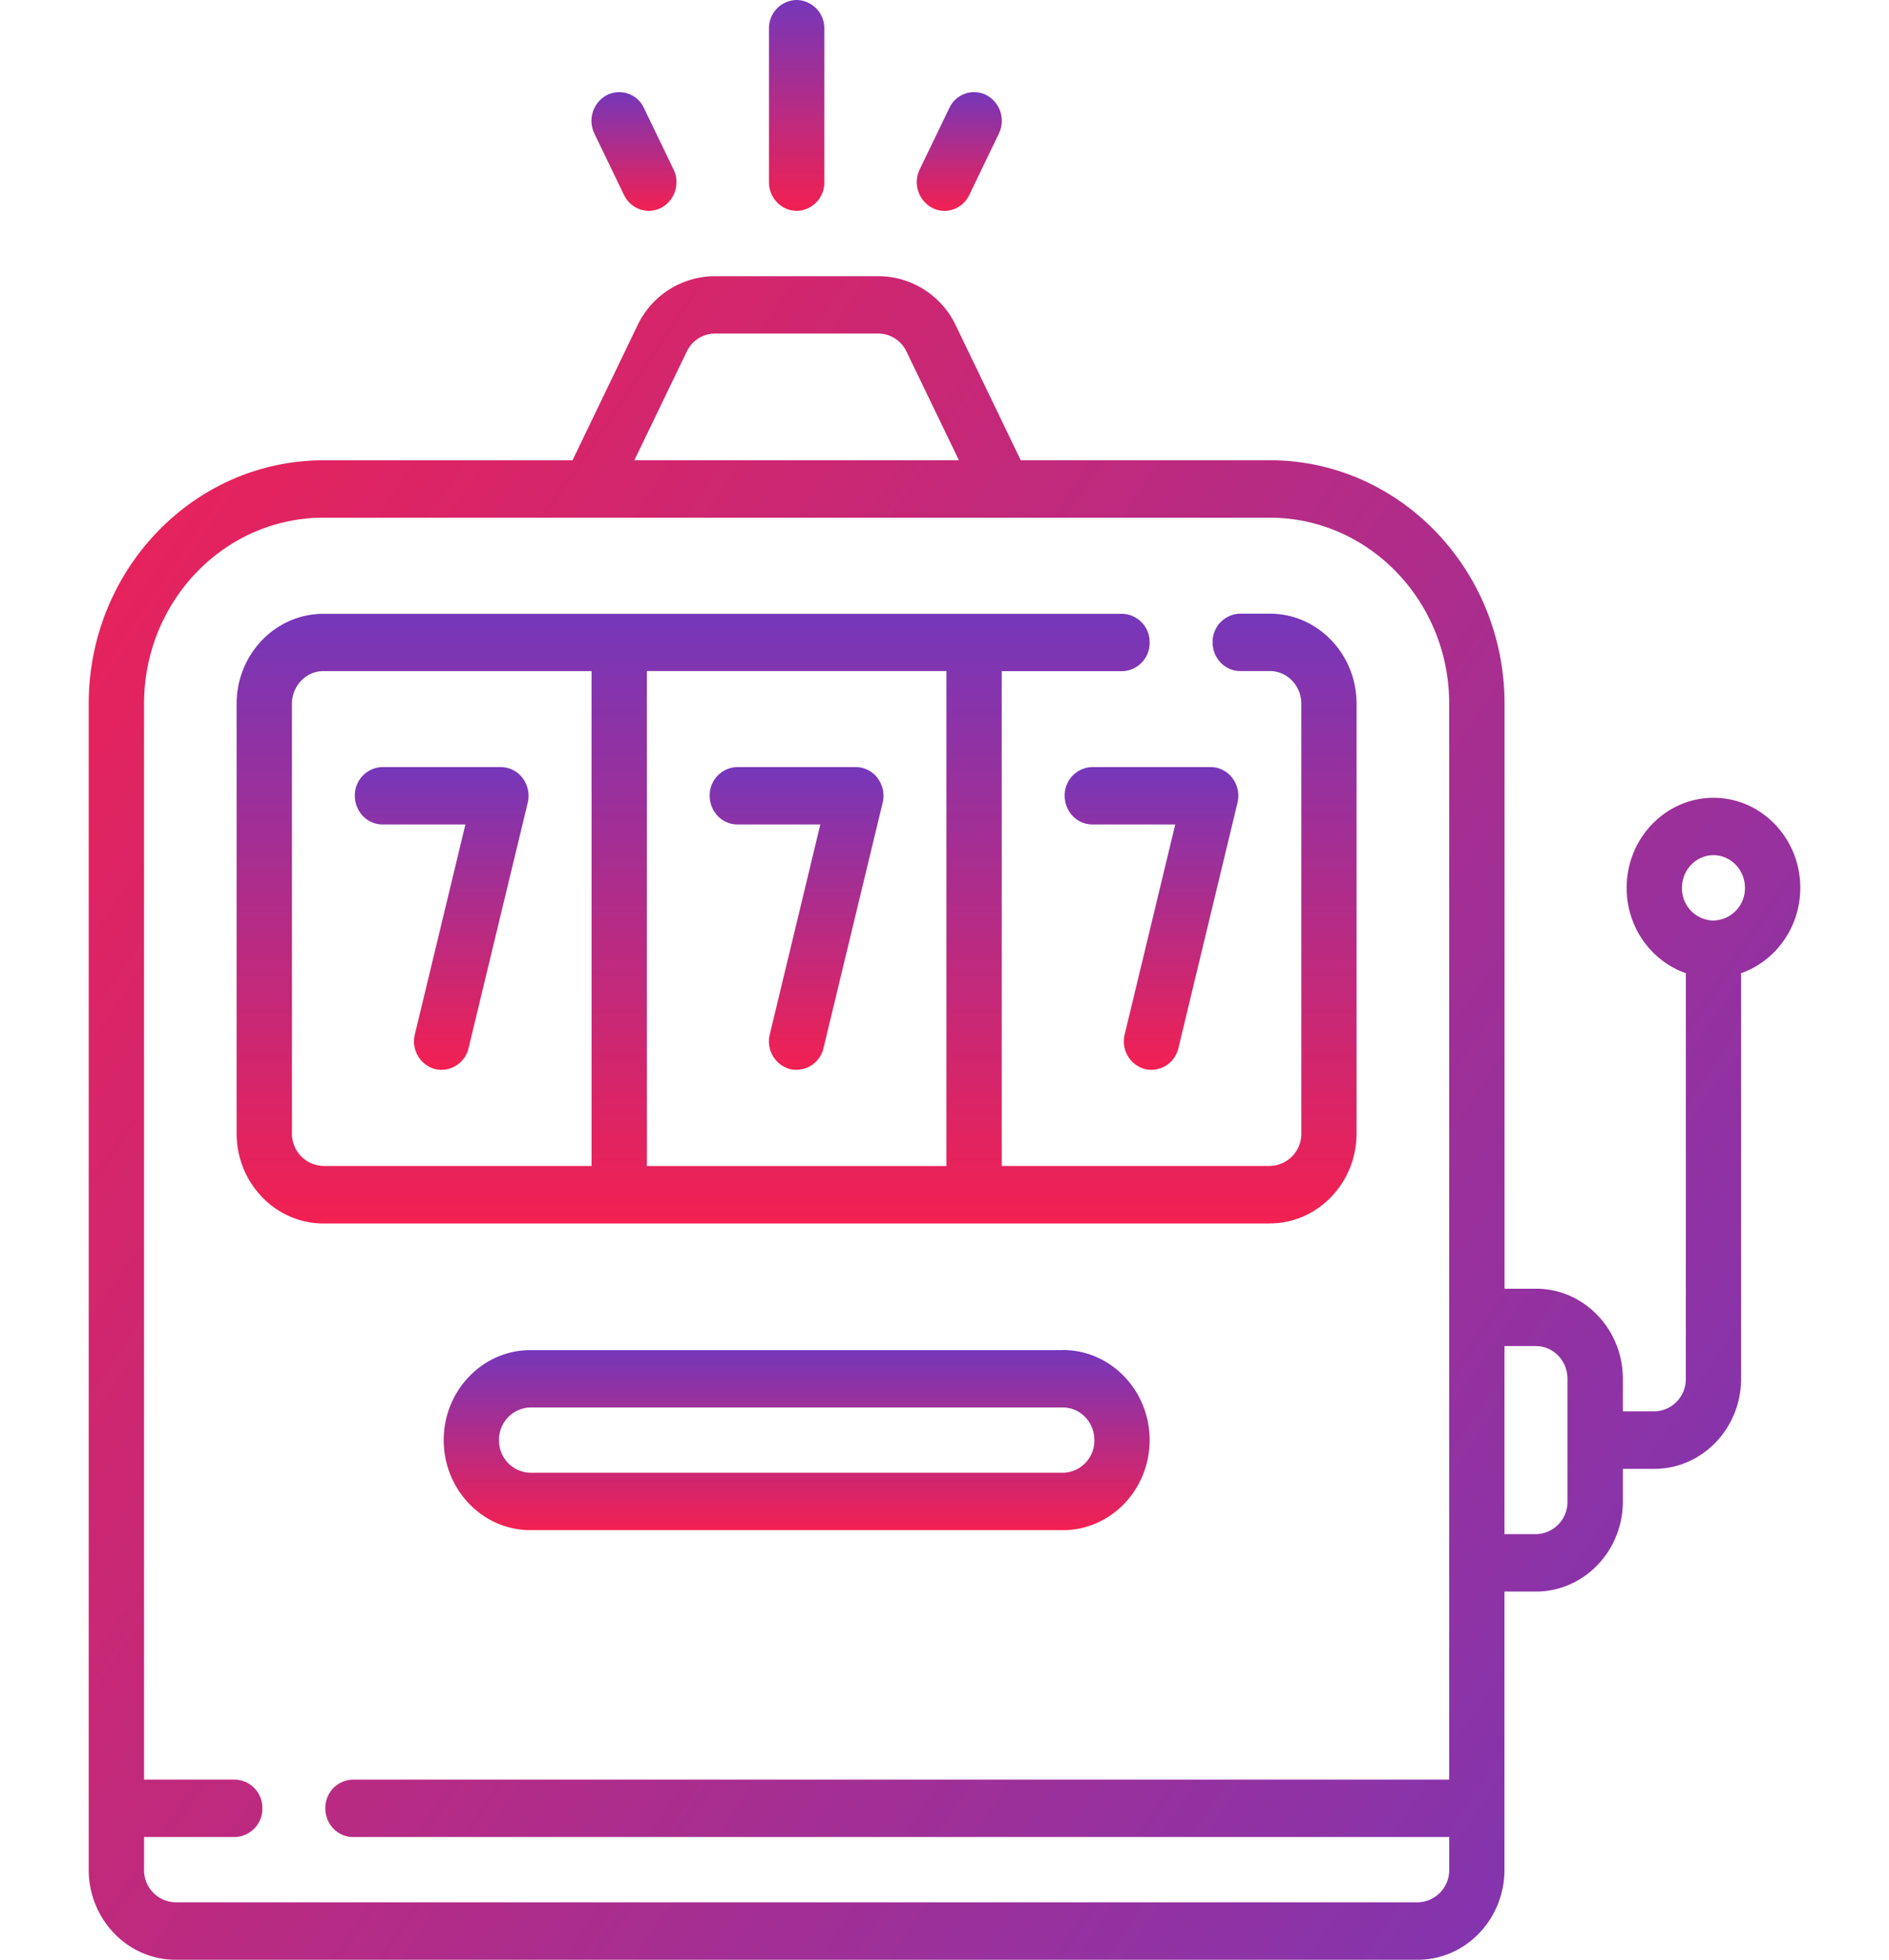 <svg width="27" height="28" fill="none" xmlns="http://www.w3.org/2000/svg"><g clip-path="url(#clip0)"><path d="M18.15 17.48c.684 0 1.24-.578 1.24-1.287v-6.138c0-.71-.556-1.287-1.24-1.287h-.423a.403.403 0 00-.395.41c0 .227.177.41.395.41h.423c.248 0 .45.21.45.467v6.138a.459.459 0 01-.45.466h-3.832V9.59h1.718a.403.403 0 00.396-.41.403.403 0 00-.396-.41H4.623c-.685 0-1.241.577-1.241 1.286v6.138c0 .71.557 1.287 1.24 1.287H18.15zm-4.623-.82H9.246V9.588h4.281v7.07zm-9.354-.467v-6.138c0-.257.202-.466.45-.466h3.832v7.07H4.623a.46.46 0 01-.45-.466z" fill="url(#paint0_linear)"/><path d="M7.47 11.118a.39.39 0 00-.311-.158H5.468a.403.403 0 00-.396.41c0 .227.178.41.396.41h1.184l-.722 2.998a.411.411 0 00.287.497.399.399 0 00.48-.298l.846-3.507a.422.422 0 00-.072-.352z" fill="url(#paint1_linear)"/><path d="M10.54 11.78h1.185l-.722 2.998a.411.411 0 00.287.497.399.399 0 00.48-.298l.846-3.507a.422.422 0 00-.072-.352.39.39 0 00-.312-.158H10.54a.403.403 0 00-.396.41c0 .227.178.41.396.41z" fill="url(#paint2_linear)"/><path d="M16.363 15.275a.399.399 0 00.48-.298l.845-3.507a.422.422 0 00-.072-.352.39.39 0 00-.311-.158h-1.691a.403.403 0 00-.396.41c0 .227.177.41.396.41h1.184l-.722 2.998a.411.411 0 00.287.497z" fill="url(#paint3_linear)"/><path d="M11.386 3.013a.403.403 0 00.396-.41V.41a.403.403 0 00-.396-.41.403.403 0 00-.395.41v2.192c0 .226.177.41.395.41z" fill="url(#paint4_linear)"/><path d="M8.92 2.786a.391.391 0 00.53.184.417.417 0 00.177-.55l-.423-.877a.389.389 0 00-.53-.184.417.417 0 00-.178.55l.423.877z" fill="url(#paint5_linear)"/><path d="M13.323 2.97a.388.388 0 00.177.043.394.394 0 00.354-.227l.423-.877a.417.417 0 00-.177-.55.389.389 0 00-.53.183l-.424.877a.417.417 0 00.177.55z" fill="url(#paint6_linear)"/><path d="M15.19 19.29H7.583c-.684 0-1.241.577-1.241 1.286 0 .71.557 1.287 1.24 1.287h7.61c.684 0 1.24-.577 1.24-1.287s-.556-1.287-1.24-1.287zm0 1.753H7.583a.459.459 0 01-.45-.467.46.46 0 01.45-.466h7.609c.248 0 .45.209.45.466a.459.459 0 01-.45.467z" fill="url(#paint7_linear)"/><path d="M25.732 12.685c0-.71-.557-1.286-1.24-1.286-.685 0-1.242.577-1.242 1.287 0 .566.355 1.047.846 1.219V19.7a.46.46 0 01-.45.466h-.45V19.7c0-.71-.557-1.287-1.241-1.287h-.45v-8.358c0-1.918-1.505-3.479-3.355-3.479h-3.56l-.925-1.919a1.23 1.23 0 00-1.11-.711h-2.337a1.23 1.23 0 00-1.11.711l-.925 1.92h-3.56c-1.85 0-3.355 1.56-3.355 3.478v16.659c0 .71.557 1.287 1.241 1.287h17.755c.684 0 1.24-.578 1.24-1.287V22.74h.45c.685 0 1.242-.577 1.242-1.287v-.466h.45c.684 0 1.24-.578 1.24-1.287v-5.795c.491-.172.846-.653.846-1.22zM9.816 5.025a.446.446 0 01.402-.259h2.337c.171 0 .326.1.402.258l.749 1.552H9.067l.749-1.552zM20.264 27.18H2.509a.459.459 0 01-.45-.466v-.467h1.296a.403.403 0 00.395-.41.403.403 0 00-.395-.41H2.059V10.055c0-1.466 1.15-2.658 2.564-2.658H18.15c1.414 0 2.564 1.192 2.564 2.658v15.372H5.046a.403.403 0 00-.396.41c0 .227.177.41.396.41h15.668v.467a.459.459 0 01-.45.466zm2.14-5.727a.459.459 0 01-.45.467h-.45v-2.687h.45c.249 0 .45.21.45.466v1.754zm2.087-8.3a.459.459 0 01-.45-.468c0-.257.202-.466.45-.466s.45.21.45.466a.46.46 0 01-.45.467z" fill="url(#paint8_linear)"/></g><defs><linearGradient id="paint0_linear" x1="11.386" y1="8.768" x2="11.386" y2="17.48" gradientUnits="userSpaceOnUse"><stop stop-color="#7537BA"/><stop offset="1" stop-color="#F32052"/></linearGradient><linearGradient id="paint1_linear" x1="6.313" y1="10.96" x2="6.313" y2="15.288" gradientUnits="userSpaceOnUse"><stop stop-color="#7537BA"/><stop offset="1" stop-color="#F32052"/></linearGradient><linearGradient id="paint2_linear" x1="11.386" y1="10.96" x2="11.386" y2="15.287" gradientUnits="userSpaceOnUse"><stop stop-color="#7537BA"/><stop offset="1" stop-color="#F32052"/></linearGradient><linearGradient id="paint3_linear" x1="16.459" y1="10.96" x2="16.459" y2="15.287" gradientUnits="userSpaceOnUse"><stop stop-color="#7537BA"/><stop offset="1" stop-color="#F32052"/></linearGradient><linearGradient id="paint4_linear" x1="11.386" y1="0" x2="11.386" y2="3.013" gradientUnits="userSpaceOnUse"><stop stop-color="#7537BA"/><stop offset="1" stop-color="#F32052"/></linearGradient><linearGradient id="paint5_linear" x1="9.062" y1="1.316" x2="9.062" y2="3.013" gradientUnits="userSpaceOnUse"><stop stop-color="#7537BA"/><stop offset="1" stop-color="#F32052"/></linearGradient><linearGradient id="paint6_linear" x1="13.711" y1="1.315" x2="13.711" y2="3.013" gradientUnits="userSpaceOnUse"><stop stop-color="#7537BA"/><stop offset="1" stop-color="#F32052"/></linearGradient><linearGradient id="paint7_linear" x1="11.386" y1="19.289" x2="11.386" y2="21.863" gradientUnits="userSpaceOnUse"><stop stop-color="#7537BA"/><stop offset="1" stop-color="#F32052"/></linearGradient><linearGradient id="paint8_linear" x1="28.038" y1="24.77" x2="-.667" y2="5.291" gradientUnits="userSpaceOnUse"><stop stop-color="#7537BA"/><stop offset="1" stop-color="#F32052"/></linearGradient><clipPath id="clip0"><path fill="#fff" d="M0 0h27v28H0z"/></clipPath></defs></svg>